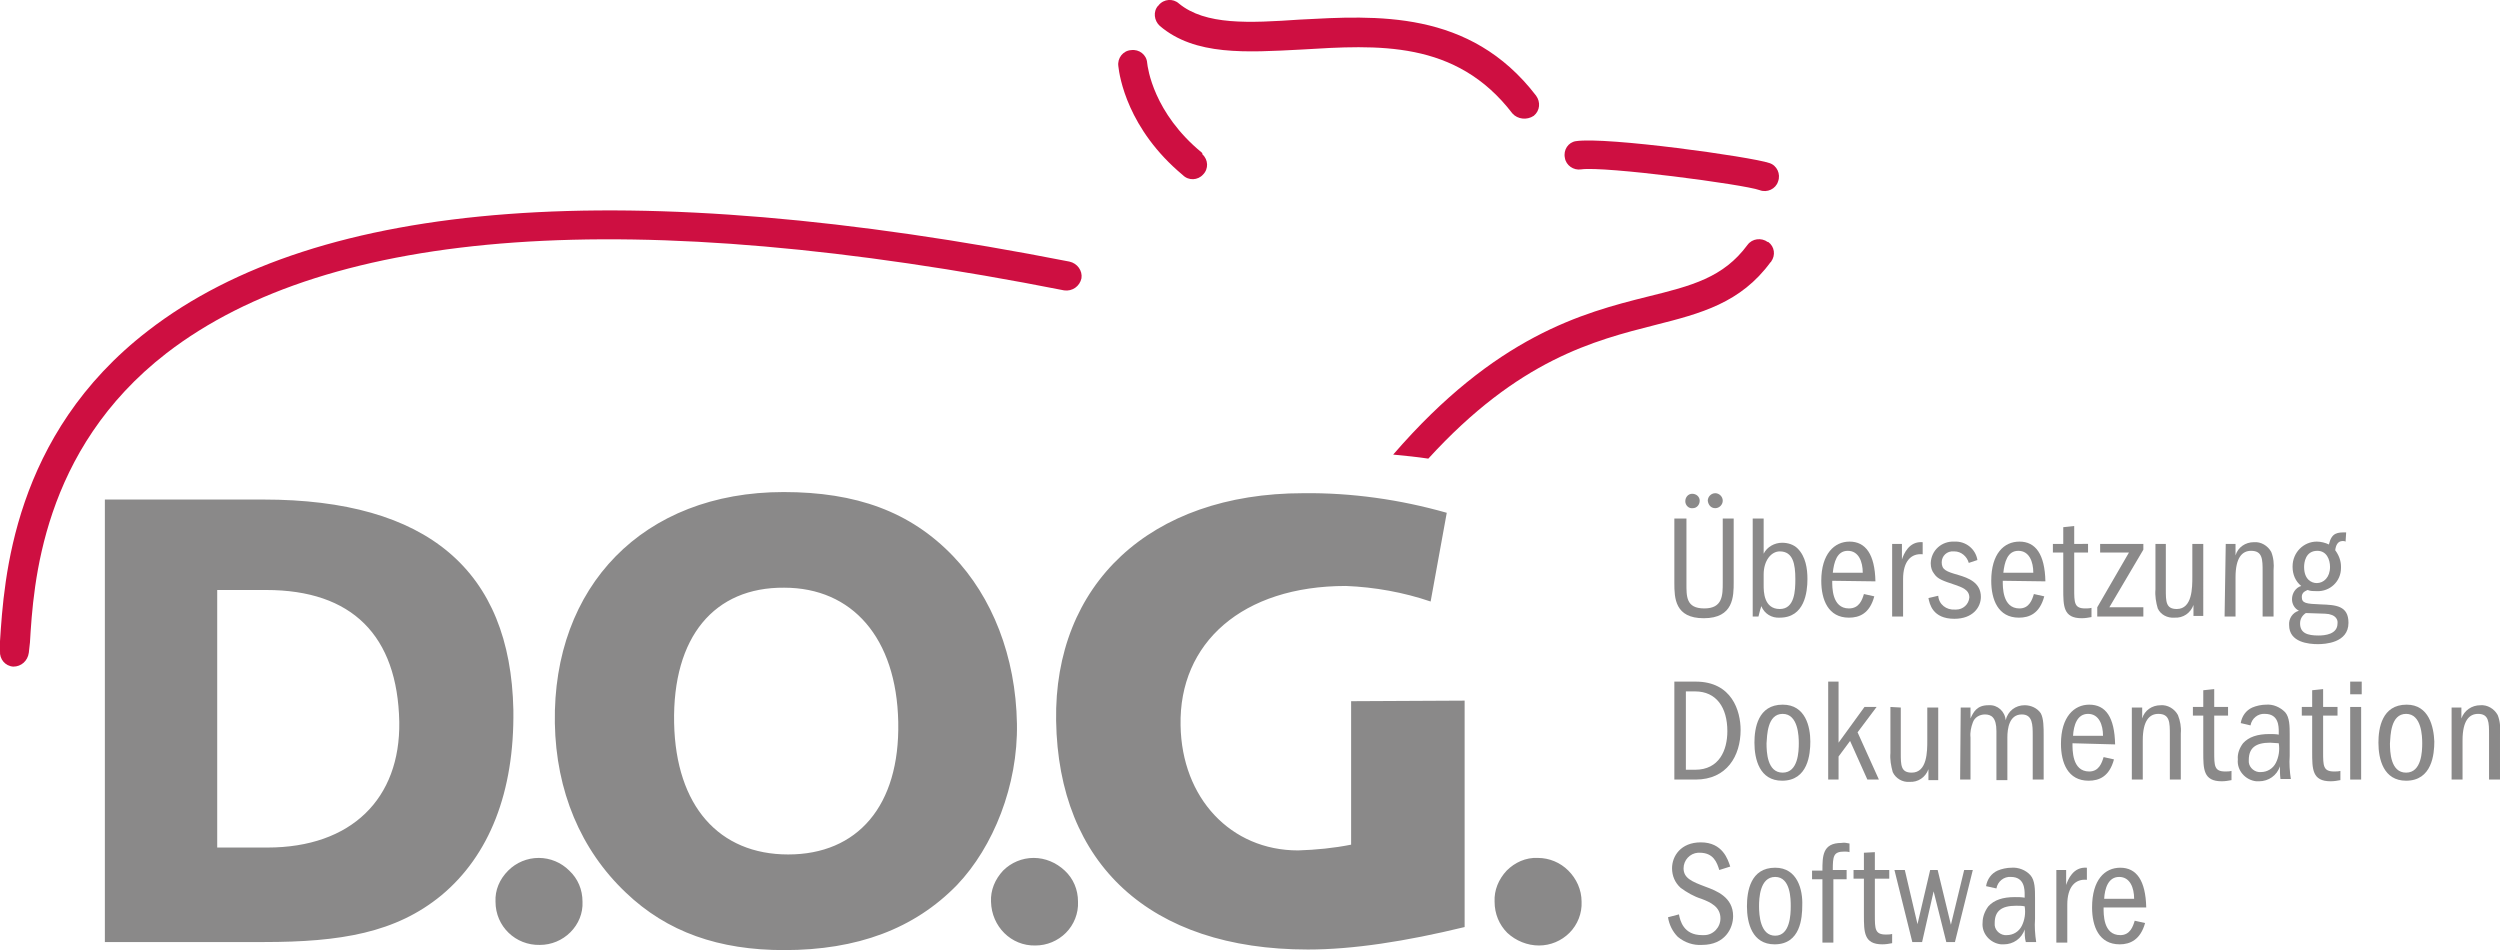 <?xml version="1.0" encoding="utf-8"?>
<!-- Generator: Adobe Illustrator 22.1.0, SVG Export Plug-In . SVG Version: 6.00 Build 0)  -->
<svg version="1.1" id="Ebene_1" xmlns="http://www.w3.org/2000/svg" xmlns:xlink="http://www.w3.org/1999/xlink" x="0px" y="0px"
	 viewBox="0 0 433.9 164.9" style="enable-background:new 0 0 433.9 164.9;" xml:space="preserve">
<style type="text/css">
	.st0{fill:#8A8989;}
	.st1{fill:#CE0F41;}
</style>
<title>Element 1</title>
<g id="Ebene_2_1_">
	<g id="Ebene_1-2">
		<path class="st0" d="M259.4,156.5c-0.1-2,0.7-3.9,2.1-5.4c1.4-1.4,3.3-2.3,5.4-2.2c2,0,3.9,0.8,5.3,2.2c1.4,1.4,2.3,3.3,2.3,5.4
			c0.1,2-0.7,4-2.1,5.4c-1.4,1.4-3.3,2.2-5.3,2.2c-2,0-4-0.8-5.5-2.2C260.2,160.5,259.4,158.6,259.4,156.5L259.4,156.5z M172,156.5
			c-0.1-2,0.7-3.9,2.1-5.4c1.4-1.4,3.3-2.2,5.3-2.2c2,0,3.9,0.8,5.4,2.2c1.5,1.4,2.3,3.3,2.3,5.4c0.1,2-0.7,4-2.1,5.4
			c-1.4,1.4-3.3,2.2-5.3,2.2C175.5,164.2,172.1,160.8,172,156.5C172,156.6,172,156.6,172,156.5L172,156.5z M86,156.5
			c-0.1-2,0.7-3.9,2.2-5.4c1.4-1.4,3.3-2.2,5.3-2.2c2,0,3.9,0.8,5.3,2.2c1.5,1.4,2.3,3.3,2.3,5.4c0.1,2-0.7,3.9-2.1,5.3
			c-1.4,1.4-3.3,2.2-5.3,2.2C89.5,164.1,86,160.8,86,156.5L86,156.5z M251.1,89c-8.1-2.3-16.5-3.5-24.9-3.4
			c-26.7,0-43.3,15.9-42.9,39.5c0.4,24.8,16.2,39.7,43.7,39.7c7.8,0,16.9-1.4,27.2-3.9v-39.3l-19.7,0.1v24.9c-3,0.6-6.1,0.9-9.2,1
			c-11.7,0-20.2-9.1-20.4-21.7c-0.3-14.3,10.7-24.2,28.7-24.2c5,0.2,10,1.1,14.7,2.7L251.1,89L251.1,89z M136.1,102
			c11.8,0,19.5,8.7,19.8,23.3s-7.1,23-19.1,23s-19.5-8.4-19.8-22.8C116.7,110.5,124,101.9,136.1,102L136.1,102z M136,85.4
			c-24.4,0-40.1,16.4-39.7,40.1c0.2,11.8,4.5,22,12.3,29.4c7.2,6.9,16.2,10,27.5,10c12.7,0,22.6-3.7,30-11.3
			c6.3-6.6,10.6-17.3,10.4-28c-0.2-11.7-4.3-22-11.1-29.1C158,88.8,148.6,85.4,136,85.4z M37.7,102.4h8.5c14.9,0,22.8,7.9,23.1,22.9
			c0.2,13.3-8.3,21.8-22.9,21.8h-8.7L37.7,102.4L37.7,102.4z M18.2,86.7v76.8h27.6c13.3,0,22.9-1.6,30.8-8.1
			c8.3-6.9,12.7-17.9,12.5-32.2C88.6,99,74.2,86.7,45.7,86.7H18.2z"/>
		<path class="st1" d="M266.2,20.1c1.1-0.9,1.2-2.4,0.4-3.5c-11.5-15-27.8-13.9-41-13.2c-8.8,0.6-16.4,1-21-2.8l0,0
			c-1-0.9-2.6-0.8-3.5,0.3c0,0,0,0.1-0.1,0.1c-0.9,1-0.7,2.6,0.3,3.5c6.1,5.2,15,4.6,24.6,4.1c13.2-0.8,26.8-1.7,36.6,11.1
			C263.4,20.7,265,20.9,266.2,20.1L266.2,20.1z"/>
		<path class="st1" d="M208.6,26.5L208.6,26.5c-8.4-6.9-9.4-14.7-9.5-15.6c-0.1-1.4-1.4-2.4-2.8-2.2c-1.4,0.1-2.4,1.4-2.2,2.8l0,0
			l0,0c0.2,1.8,1.6,10.9,11.2,18.9c1,1,2.6,0.9,3.5-0.1c1-1,0.9-2.6-0.1-3.5C208.7,26.6,208.6,26.5,208.6,26.5L208.6,26.5z"/>
		<path class="st1" d="M185.6,45.4c-76.4-15-130.2-11-159.9,12c-23.5,18.1-25,43.2-25.7,53.9L0,113c-0.1,1.4,0.9,2.6,2.3,2.7
			c0,0,0,0,0,0c1.4,0,2.5-1,2.7-2.4l0,0l0.2-1.8c0.6-10,2-33.4,23.7-50.2c28.4-21.9,80.8-25.7,155.8-10.9c1.4,0.2,2.7-0.7,3-2.1
			C187.9,47,187,45.7,185.6,45.4L185.6,45.4z"/>
		<path class="st1" d="M271.6,27.4c0.2,1.3,1.5,2.2,2.8,2c0,0,0,0,0,0c4-0.6,28.3,2.6,31,3.6c1.3,0.5,2.8-0.2,3.2-1.5
			c0.5-1.3-0.2-2.8-1.5-3.2l0,0c-3.2-1.1-28.3-4.6-33.6-3.8l0,0C272.2,24.7,271.3,26,271.6,27.4C271.5,27.3,271.5,27.3,271.6,27.4
			L271.6,27.4z"/>
		<path class="st1" d="M241.8,78.9c17.8-20.6,32.9-24.6,44.1-27.4c7.7-1.9,13.2-3.3,17.4-9c0.8-1.1,2.4-1.3,3.5-0.5c0,0,0,0,0.1,0
			c1.1,0.8,1.3,2.3,0.5,3.4c0,0,0,0.1-0.1,0.1c-5.2,7.1-12.1,8.9-20,10.9c-10.6,2.7-23.7,6-39.4,23.2
			C245.9,79.3,243.9,79.1,241.8,78.9L241.8,78.9z"/>
		<path class="st0" d="M300.3,150.4c-0.4-1.2-1.3-4.2-5.1-4.2c-3.5,0-5,2.4-5,4.5c0,1.3,0.5,2.5,1.5,3.4c1.1,0.8,2.3,1.5,3.6,1.9
			c1.6,0.6,3.3,1.4,3.3,3.4c0,1.6-1.3,2.9-2.8,2.9c-0.1,0-0.3,0-0.4,0c-3.2,0-3.8-2.5-4-3.6l-1.9,0.5c0.2,1.3,0.8,2.5,1.7,3.4
			c1.2,1,2.7,1.5,4.2,1.4c4,0,5.4-2.9,5.4-5c0-3.3-2.9-4.4-4.8-5.1c-2.4-0.9-3.8-1.5-3.8-3.2c0-1.4,1.1-2.6,2.5-2.7
			c0.1,0,0.2,0,0.3,0c2.4,0,3,1.7,3.4,3L300.3,150.4L300.3,150.4z"/>
		<path class="st0" d="M308.1,150.6c-4.3,0-4.9,4.1-4.9,6.7c0,2.9,0.9,6.6,4.8,6.6c4.5,0,4.8-4.6,4.8-6.8
			C312.9,154.5,312,150.6,308.1,150.6L308.1,150.6z M308.1,152.2c2.7,0,2.7,3.9,2.7,5.1c0,1.4-0.1,5.1-2.7,5.1s-2.8-3.6-2.8-5.1
			C305.3,156,305.4,152.2,308.1,152.2z"/>
		<path class="st0" d="M318.1,151c0-2.4,0.1-3.2,2-3.2c0.3,0,0.6,0,0.9,0.1v-1.5c-0.5-0.1-0.9-0.2-1.4-0.1c-3.3,0-3.3,2.3-3.3,4.8
			h-1.8v1.5h1.8v11h1.9v-11h2.3V151H318.1z"/>
		<path class="st0" d="M323.5,148v3h-1.8v1.5h1.8v6.3c0,3,0,5.1,3.2,5.1c0.6,0,1.2-0.1,1.7-0.2v-1.6c-0.4,0.1-0.7,0.1-1.1,0.1
			c-1.9,0-1.9-1-1.9-3.4v-6.3h2.5V151h-2.5v-3.1L323.5,148L323.5,148z"/>
		<polygon class="st0" points="328.8,151 331.9,163.5 333.6,163.5 335.6,154.7 337.8,163.5 339.3,163.5 342.4,151 340.9,151 
			338.6,160.5 336.3,151 335,151 332.8,160.4 330.6,151 328.8,151 		"/>
		<path class="st0" d="M346.5,154.2c0.2-1.2,1.3-2.1,2.5-2c2.4,0,2.4,2.2,2.4,3.1v0.5c-0.6-0.1-1.1-0.1-1.7-0.1
			c-2.1,0-3.6,0.5-4.6,1.6c-0.6,0.8-1,1.8-1,2.8c-0.2,1.9,1.3,3.6,3.2,3.8c0.2,0,0.3,0,0.5,0c1.6,0,3.1-1,3.6-2.6
			c0,0.7,0,1.5,0.2,2.2h1.8c-0.2-1.3-0.3-2.7-0.2-4v-3.7c0-1.4,0-3-0.8-3.9c-0.8-0.9-2.1-1.4-3.3-1.3c-0.8,0-1.7,0.2-2.4,0.5
			c-1.1,0.5-1.8,1.5-2,2.7L346.5,154.2L346.5,154.2z M351.4,157.3c0.2,1.2,0,2.4-0.5,3.4c-0.5,1-1.5,1.6-2.6,1.6
			c-1,0.1-2-0.7-2.1-1.7c0-0.1,0-0.3,0-0.4c0-2.1,1.2-3,3.7-3C350.4,157.2,350.9,157.2,351.4,157.3L351.4,157.3z"/>
		<path class="st0" d="M356.9,151v12.6h1.9V157c0-3.1,1.4-4.5,3.4-4.3v-2.1c-2.4-0.2-3.3,2.1-3.6,3V151H356.9z"/>
		<path class="st0" d="M372.5,157.5c-0.1-4.7-1.7-6.9-4.5-6.9c-2.7,0-4.9,2.1-4.9,6.9c0,3.3,1.2,6.4,4.8,6.4c1.8,0,3.6-0.8,4.4-3.7
			l-1.8-0.4c-0.3,1-0.8,2.5-2.5,2.5c-3,0-2.9-3.7-2.9-4.8L372.5,157.5z M365.2,156c0.1-1.8,0.7-3.8,2.6-3.8s2.6,1.9,2.6,3.8H365.2z"
			/>
		<path class="st0" d="M290.6,135.3h3.7c5.4,0,7.8-4.1,7.8-8.6c0-3.3-1.5-8.4-7.8-8.4h-3.7V135.3L290.6,135.3z M292.6,120h1.6
			c3.7,0,5.6,2.8,5.6,6.9c0,3.3-1.4,6.7-5.6,6.7h-1.6V120L292.6,120z"/>
		<path class="st0" d="M309.4,122.3c-4.3,0-4.9,4.1-4.9,6.6c0,2.9,0.9,6.6,4.8,6.6c4.5,0,4.9-4.6,4.9-6.8
			C314.2,126.2,313.4,122.3,309.4,122.3L309.4,122.3z M309.4,123.9c2.7,0,2.8,3.9,2.8,5.1c0,1.4-0.1,5.1-2.8,5.1s-2.8-3.6-2.8-5.1
			C306.7,127.7,306.7,123.9,309.4,123.9z"/>
		<polygon class="st0" points="317.3,118.3 317.3,135.3 319.1,135.3 319.1,131.3 321.1,128.6 324.1,135.3 326.1,135.3 322.4,127.1 
			325.7,122.7 323.6,122.7 319.1,128.9 319.1,118.3 317.3,118.3 		"/>
		<path class="st0" d="M328.1,122.7v8c-0.1,1.1,0.1,2.2,0.4,3.3c0.5,1.1,1.7,1.8,2.9,1.7c1.5,0.1,2.8-0.8,3.3-2.2v1.9h1.7v-12.6
			h-1.9v5.7c0,1.9,0,5.6-2.7,5.6c-1.9,0-1.9-1.3-1.9-3.4v-7.9L328.1,122.7z"/>
		<path class="st0" d="M340.2,135.3h1.8V128c-0.1-0.9,0.1-1.8,0.4-2.6c0.3-0.9,1.2-1.4,2.1-1.4c1.1,0,2,0.5,2,2.9v8.5h1.9v-7.4
			c0-1.5,0.3-4,2.5-4c1.9,0,1.9,1.8,1.9,3.7v7.6h1.9v-7.7c0-1.3,0-2.9-0.5-3.8c-0.6-0.9-1.7-1.4-2.8-1.4c-1.6,0-2.9,1-3.3,2.6
			c-0.1-1.5-1.4-2.7-2.9-2.6c0,0,0,0-0.1,0c-2,0-2.6,1.2-3.1,2.3v-1.9h-1.7L340.2,135.3L340.2,135.3z"/>
		<path class="st0" d="M367.1,129.2c-0.1-4.7-1.6-6.9-4.5-6.9c-2.6,0-4.9,2.1-4.9,6.8c0,3.3,1.2,6.4,4.8,6.4c1.8,0,3.6-0.7,4.4-3.7
			l-1.8-0.4c-0.3,1-0.8,2.5-2.5,2.5c-3,0-2.9-3.8-2.9-4.9L367.1,129.2z M359.8,127.7c0.1-1.8,0.7-3.8,2.6-3.8s2.6,1.9,2.6,3.8H359.8
			z"/>
		<path class="st0" d="M370,135.3h1.9v-6.8c0-3.5,1.2-4.6,2.7-4.6c2,0,2,1.5,2,3.6v7.8h1.9v-8c0.1-1.1-0.1-2.2-0.5-3.2
			c-0.6-1.1-1.8-1.8-3-1.7c-1.5,0-2.8,0.9-3.2,2.3v-1.9H370L370,135.3L370,135.3z"/>
		<path class="st0" d="M382.4,119.8v2.9h-1.8v1.5h1.8v6.3c0,3,0,5.1,3.2,5.1c0.6,0,1.2-0.1,1.7-0.2v-1.6c-0.4,0.1-0.7,0.1-1.1,0.1
			c-1.9,0-1.9-1-1.9-3.4v-6.3h2.4v-1.5h-2.4v-3.1L382.4,119.8L382.4,119.8z"/>
		<path class="st0" d="M390.6,125.9c0.2-1.2,1.3-2.1,2.5-2c2.4,0,2.4,2.2,2.4,3.1v0.5c-0.5-0.1-1.1-0.1-1.6-0.1
			c-2.1,0-3.6,0.5-4.6,1.6c-0.6,0.8-1,1.8-0.9,2.8c-0.2,1.9,1.3,3.6,3.2,3.8c0.2,0,0.3,0,0.5,0c1.6,0,3.1-1,3.6-2.6
			c0,0.7,0,1.5,0.1,2.2h1.8c-0.2-1.3-0.3-2.7-0.2-4v-3.7c0-1.4,0-3-0.8-3.9c-0.9-0.9-2.1-1.4-3.3-1.3c-0.8,0-1.7,0.2-2.4,0.5
			c-1.1,0.5-1.8,1.5-2,2.7L390.6,125.9L390.6,125.9z M395.5,129c0.2,1.2,0,2.4-0.5,3.4c-0.5,1-1.5,1.6-2.6,1.6c-1,0.1-2-0.7-2.1-1.7
			c0-0.1,0-0.3,0-0.4c0-2.1,1.2-3,3.7-3C394.5,128.9,395,129,395.5,129L395.5,129z"/>
		<path class="st0" d="M401.3,119.8v2.9h-1.8v1.5h1.8v6.3c0,3,0,5.1,3.2,5.1c0.6,0,1.2-0.1,1.7-0.2v-1.6c-0.4,0.1-0.7,0.1-1.1,0.1
			c-1.9,0-1.9-1-1.9-3.4v-6.3h2.5v-1.5h-2.5v-3.1L401.3,119.8L401.3,119.8z"/>
		<path class="st0" d="M407.9,122.7v12.6h1.9v-12.6H407.9z M409.9,120.5v-2.2h-2v2.2H409.9z"/>
		<path class="st0" d="M417.7,122.3c-4.3,0-4.9,4.1-4.9,6.6c0,2.9,0.9,6.6,4.8,6.6c4.5,0,4.9-4.6,4.9-6.8
			C422.4,126.2,421.6,122.3,417.7,122.3z M417.6,123.9c2.7,0,2.8,3.9,2.8,5.1c0,1.4-0.1,5.1-2.8,5.1s-2.8-3.6-2.8-5.1
			C414.9,127.7,414.9,123.9,417.6,123.9z"/>
		<path class="st0" d="M425.5,135.3h1.9v-6.8c0-3.5,1.2-4.6,2.7-4.6c1.9,0,1.9,1.5,1.9,3.6v7.8h1.9v-8c0.1-1.1,0-2.2-0.4-3.2
			c-0.6-1.1-1.8-1.8-3-1.7c-1.5,0-2.8,0.9-3.3,2.3v-1.9h-1.7L425.5,135.3L425.5,135.3z"/>
		<path class="st0" d="M290.6,90v11.2c0,2.6,0.1,6.1,5.1,6.1c5.2,0,5.2-3.8,5.2-6.3V90H299v11.1c0,2.2,0,4.5-3.2,4.5
			s-3.1-2.1-3.1-4.4V90H290.6z M293.8,88.2c0.7,0,1.2-0.6,1.2-1.3c0-0.7-0.6-1.2-1.3-1.2c-0.7,0-1.2,0.6-1.2,1.3
			C292.5,87.7,293.1,88.3,293.8,88.2z M297.7,88.2c0.7,0,1.3-0.6,1.3-1.3c0-0.7-0.6-1.3-1.3-1.3c0,0,0,0,0,0c-0.7,0-1.3,0.6-1.3,1.3
			C296.5,87.7,297,88.2,297.7,88.2L297.7,88.2z"/>
		<path class="st0" d="M304.2,90v17h1c0.3-1.2,0.3-1.2,0.5-1.8c0.5,1.3,1.8,2.1,3.2,2c4.3,0,4.8-4.4,4.8-6.7c0-1.8-0.3-3.9-1.7-5.3
			c-0.7-0.7-1.7-1-2.7-1c-1.3,0-2.6,0.7-3.2,1.9V90H304.2z M306.1,99.7c0-2.4,1.3-4,2.8-4c2.3,0,2.7,2.2,2.7,4.8
			c0,2-0.1,5.2-2.7,5.2c-2.8,0-2.8-3.1-2.8-4.1V99.7L306.1,99.7z"/>
		<path class="st0" d="M325.5,100.9c-0.1-4.7-1.7-6.9-4.5-6.9c-2.6,0-4.9,2.1-4.9,6.8c0,3.3,1.2,6.4,4.8,6.4c1.8,0,3.6-0.7,4.4-3.7
			l-1.8-0.4c-0.3,1-0.8,2.5-2.6,2.5c-3,0-2.9-3.8-2.9-4.8L325.5,100.9z M318.1,99.4c0.2-1.8,0.7-3.8,2.6-3.8s2.6,1.9,2.6,3.8H318.1z
			"/>
		<path class="st0" d="M328.4,94.4V107h1.9v-6.5c0-3.1,1.4-4.5,3.4-4.3v-2.1c-2.4-0.2-3.3,2.1-3.6,3v-2.7H328.4z"/>
		<path class="st0" d="M343.2,97.2c-0.3-1.9-2-3.3-4-3.2c-2.2-0.1-4,1.5-4.1,3.7c0,0,0,0,0,0.1c0,0.7,0.2,1.3,0.6,1.8
			c0.6,0.9,1.5,1.2,3.6,1.9c1.1,0.4,2.5,0.8,2.5,2.2c-0.1,1.2-1.1,2.1-2.3,2.1c-0.1,0-0.1,0-0.2,0c-1.5,0.1-2.8-0.9-2.9-2.4
			c0,0,0,0,0,0l-1.7,0.4c0.2,1,0.7,3.6,4.5,3.6c3.2,0,4.6-2,4.6-3.8c0-2.5-2.2-3.3-3.9-3.8c-2.1-0.6-2.9-0.9-2.9-2.2
			c0-1.1,0.9-2,2.1-1.9c0,0,0.1,0,0.1,0c1.2,0,2.2,0.9,2.5,2L343.2,97.2L343.2,97.2z"/>
		<path class="st0" d="M355,100.9c-0.1-4.7-1.7-6.9-4.5-6.9c-2.7,0-4.9,2.1-4.9,6.8c0,3.3,1.2,6.4,4.8,6.4c1.8,0,3.6-0.7,4.4-3.7
			l-1.8-0.4c-0.3,1-0.8,2.5-2.5,2.5c-3,0-2.9-3.8-2.9-4.8L355,100.9z M347.7,99.4c0.2-1.8,0.7-3.8,2.6-3.8s2.6,1.9,2.6,3.8H347.7z"
			/>
		<path class="st0" d="M358.1,91.5v2.9h-1.8v1.5h1.8v6.3c0,3,0,5.1,3.2,5.1c0.6,0,1.2-0.1,1.7-0.2v-1.6c-0.4,0.1-0.7,0.1-1.1,0.1
			c-1.9,0-1.9-1-1.9-3.4v-6.3h2.4v-1.5H360v-3.1L358.1,91.5L358.1,91.5z"/>
		<polygon class="st0" points="364.5,94.4 364.5,95.9 369.5,95.9 364,105.4 364,107 372,107 372,105.4 366.1,105.4 372,95.4 
			372,94.4 364.5,94.4 		"/>
		<path class="st0" d="M374.1,94.4v7.9c-0.1,1.1,0.1,2.3,0.4,3.3c0.5,1.1,1.7,1.7,2.9,1.6c1.5,0.1,2.8-0.8,3.3-2.2v1.9h1.7V94.4
			h-1.9v5.7c0,1.9,0,5.6-2.7,5.6c-1.9,0-1.9-1.3-1.9-3.4v-7.9H374.1z"/>
		<path class="st0" d="M386.1,107h1.9v-6.8c0-3.5,1.2-4.6,2.7-4.6c2,0,2,1.5,2,3.6v7.8h1.9v-8c0.1-1.1,0-2.2-0.4-3.2
			c-0.6-1.1-1.8-1.8-3-1.7c-1.5,0-2.8,0.9-3.2,2.3v-2h-1.7L386.1,107L386.1,107z"/>
		<path class="st0" d="M407.2,92.4c-1.5,0-2.5,0-3,2.1c-0.6-0.3-1.4-0.5-2.1-0.5c-2.3,0-4.2,1.9-4.2,4.3c0,0,0,0,0,0.1
			c0,1.3,0.5,2.5,1.5,3.3c-1,0.3-1.6,1.3-1.6,2.3c0,0.8,0.4,1.6,1.2,2c-1.1,0.3-1.8,1.4-1.7,2.5c0,3,3.4,3.3,5,3.3
			c1.2,0,5.3-0.2,5.3-3.7c0-3-2.2-3.1-4.8-3.2s-3.3-0.2-3.3-1.3c0-0.8,0.6-1,1-1.2c0.5,0.2,1,0.2,1.6,0.2c2.3,0.1,4.2-1.7,4.2-4
			c0-0.1,0-0.2,0-0.3c0-1-0.4-2-1-2.8c0.1-0.8,0.4-1.6,1.3-1.6c0.2,0,0.3,0,0.5,0.1L407.2,92.4L407.2,92.4z M402.2,95.6
			c1.6,0,2.2,1.5,2.2,2.8c0,1.8-1.1,2.8-2.3,2.8c-0.9,0-2.2-0.6-2.2-2.8C399.9,97.7,400.1,95.6,402.2,95.6L402.2,95.6z M400.2,106.4
			c3.5,0.1,3.9,0.1,4.4,0.3c0.7,0.2,1.2,0.8,1.1,1.5c0,1.9-2.2,2.1-3.3,2.1c-1.9,0-3.2-0.4-3.2-2.1
			C399.2,107.4,399.6,106.8,400.2,106.4L400.2,106.4z"/>
	</g>
</g>
</svg>
